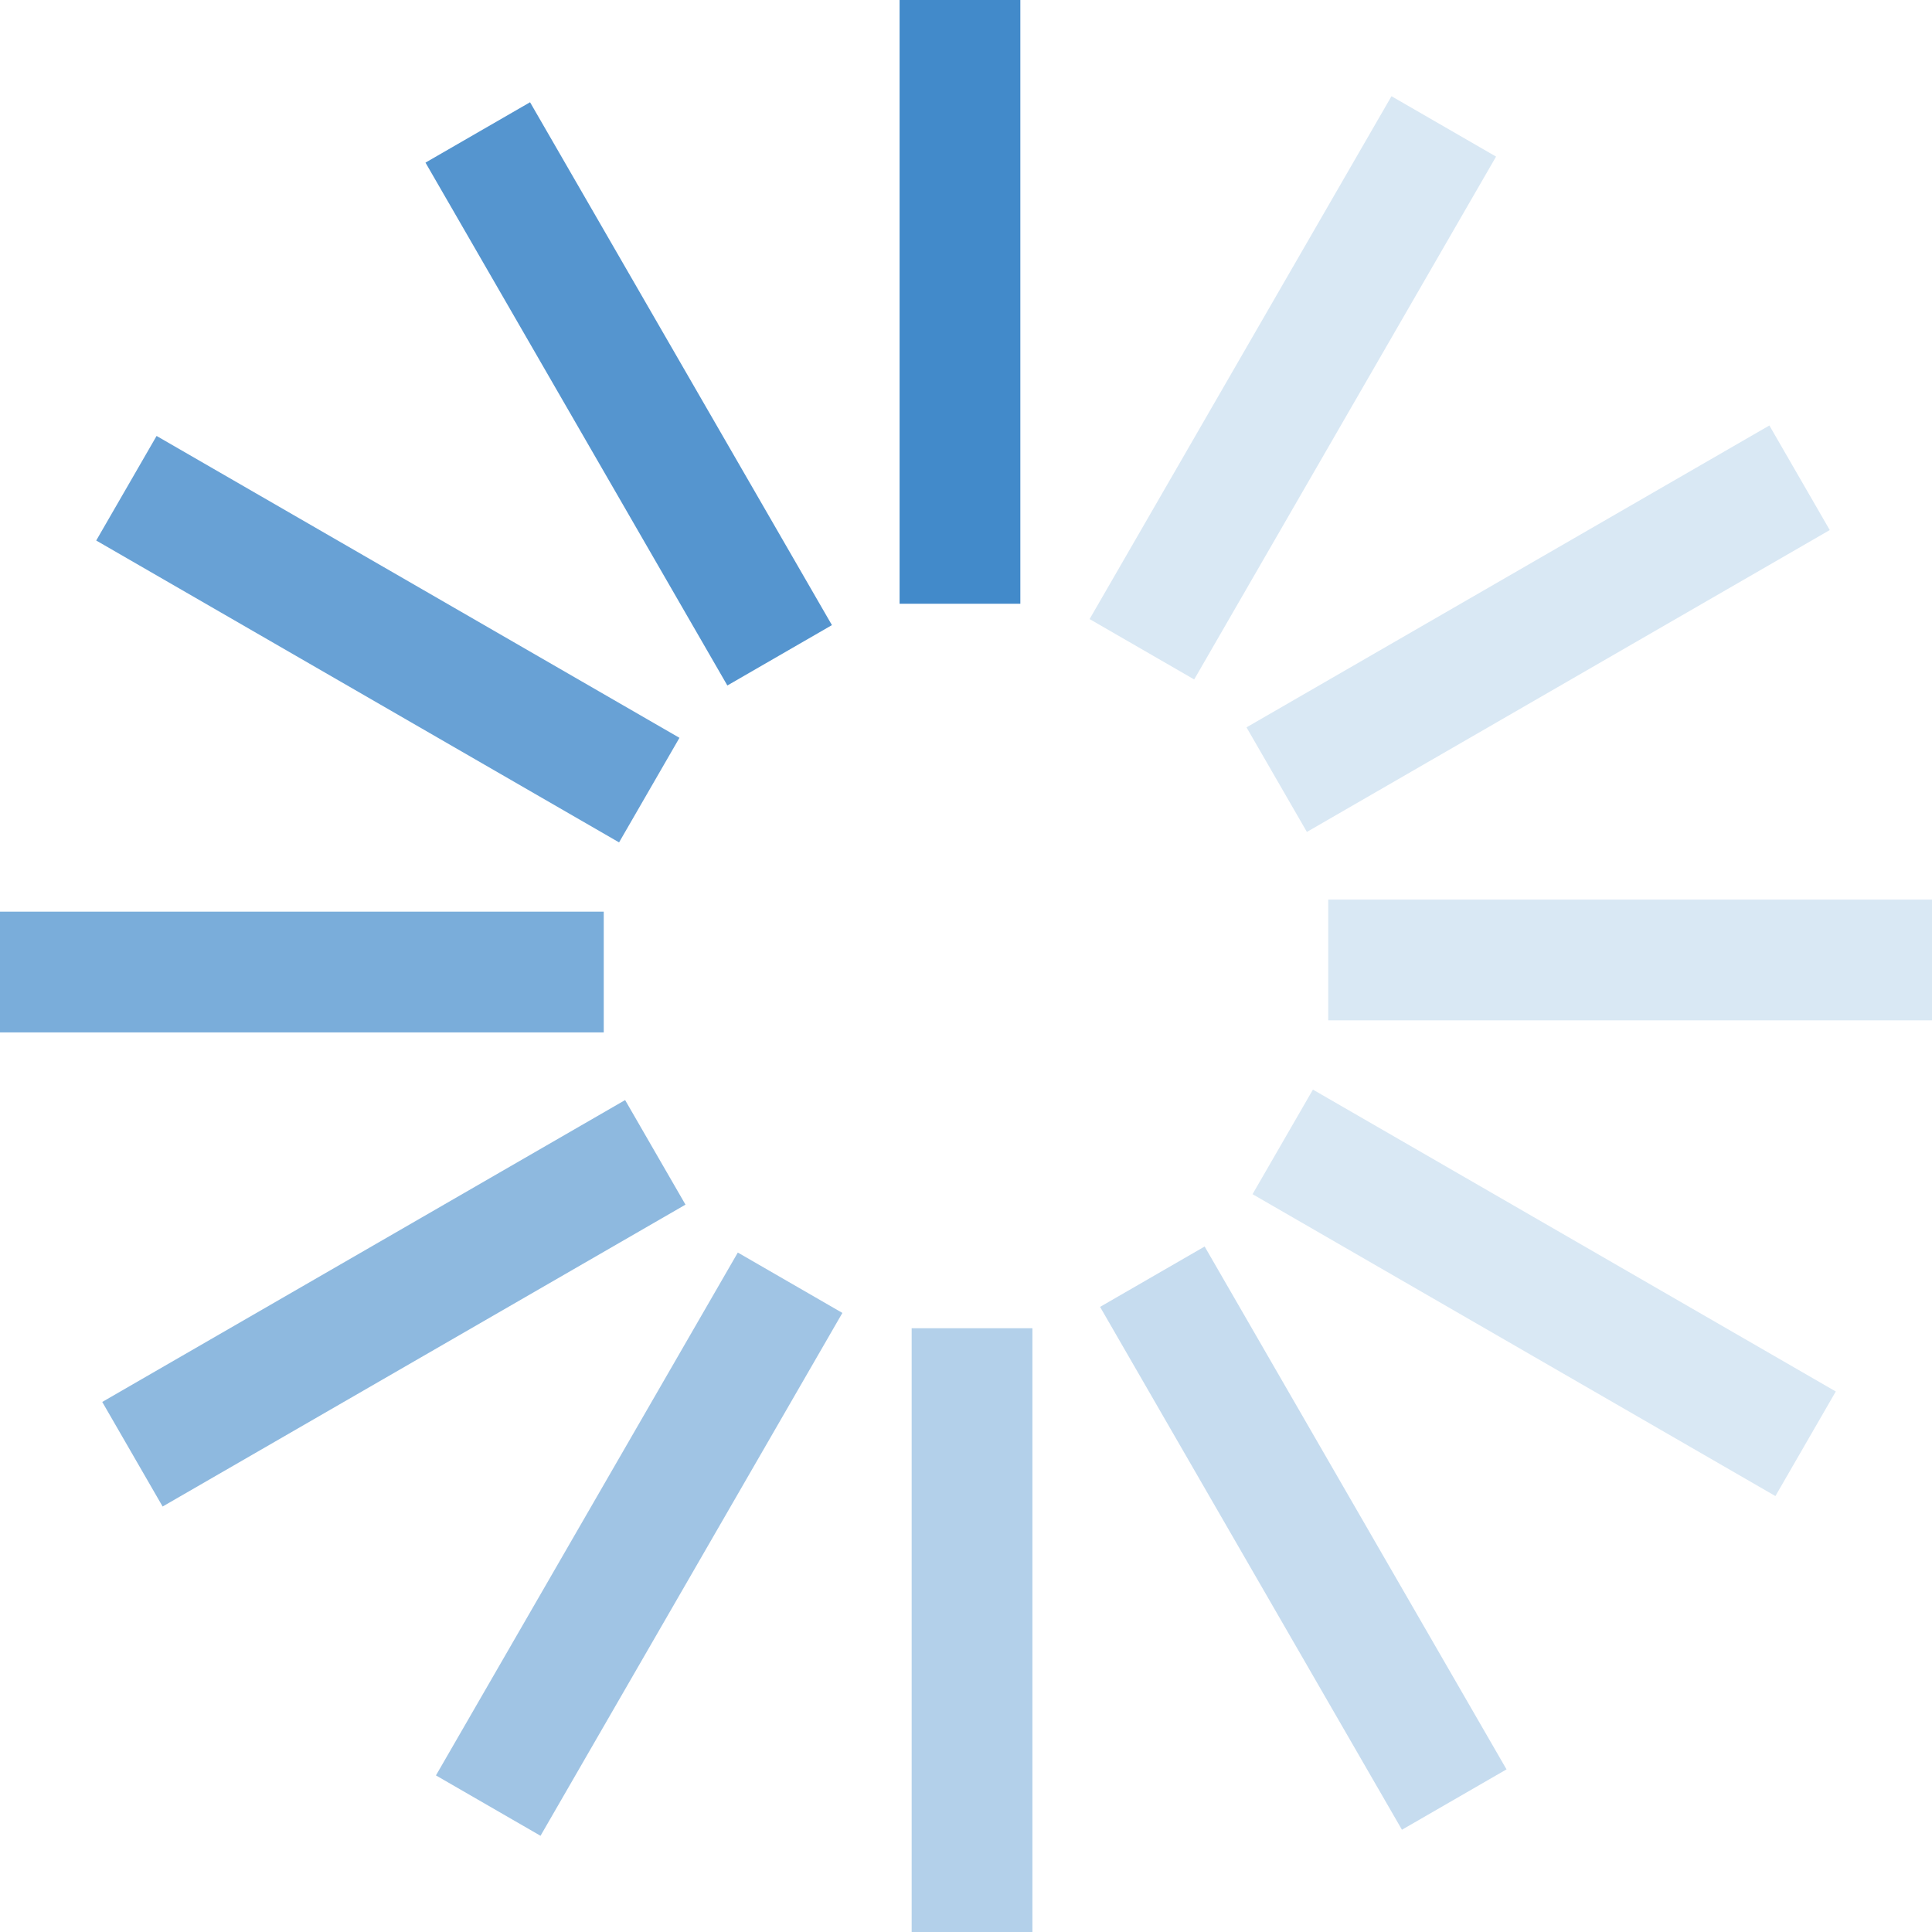 <?xml version="1.0" encoding="UTF-8" standalone="no"?><svg xmlns:svg="http://www.w3.org/2000/svg" xmlns="http://www.w3.org/2000/svg" xmlns:xlink="http://www.w3.org/1999/xlink" version="1.0" width="64px" height="64px" viewBox="0 0 128 128" xml:space="preserve"><g><path d="M59.6 0h8v40h-8V0z" fill="#428aca"/><path d="M59.6 0h8v40h-8V0z" fill="#d9e8f4" transform="rotate(30 64 64)"/><path d="M59.6 0h8v40h-8V0z" fill="#d9e8f4" transform="rotate(60 64 64)"/><path d="M59.6 0h8v40h-8V0z" fill="#d9e8f4" transform="rotate(90 64 64)"/><path d="M59.6 0h8v40h-8V0z" fill="#d9e8f4" transform="rotate(120 64 64)"/><path d="M59.6 0h8v40h-8V0z" fill="#c6dcef" transform="rotate(150 64 64)"/><path d="M59.6 0h8v40h-8V0z" fill="#b3d0ea" transform="rotate(180 64 64)"/><path d="M59.6 0h8v40h-8V0z" fill="#a0c4e4" transform="rotate(210 64 64)"/><path d="M59.6 0h8v40h-8V0z" fill="#8eb9df" transform="rotate(240 64 64)"/><path d="M59.6 0h8v40h-8V0z" fill="#7aadda" transform="rotate(270 64 64)"/><path d="M59.6 0h8v40h-8V0z" fill="#68a1d5" transform="rotate(300 64 64)"/><path d="M59.6 0h8v40h-8V0z" fill="#5595cf" transform="rotate(330 64 64)"/><animateTransform attributeName="transform" type="rotate" values="0 64 64;30 64 64;60 64 64;90 64 64;120 64 64;150 64 64;180 64 64;210 64 64;240 64 64;270 64 64;300 64 64;330 64 64" calcMode="discrete" dur="1080ms" repeatCount="indefinite"></animateTransform></g></svg>